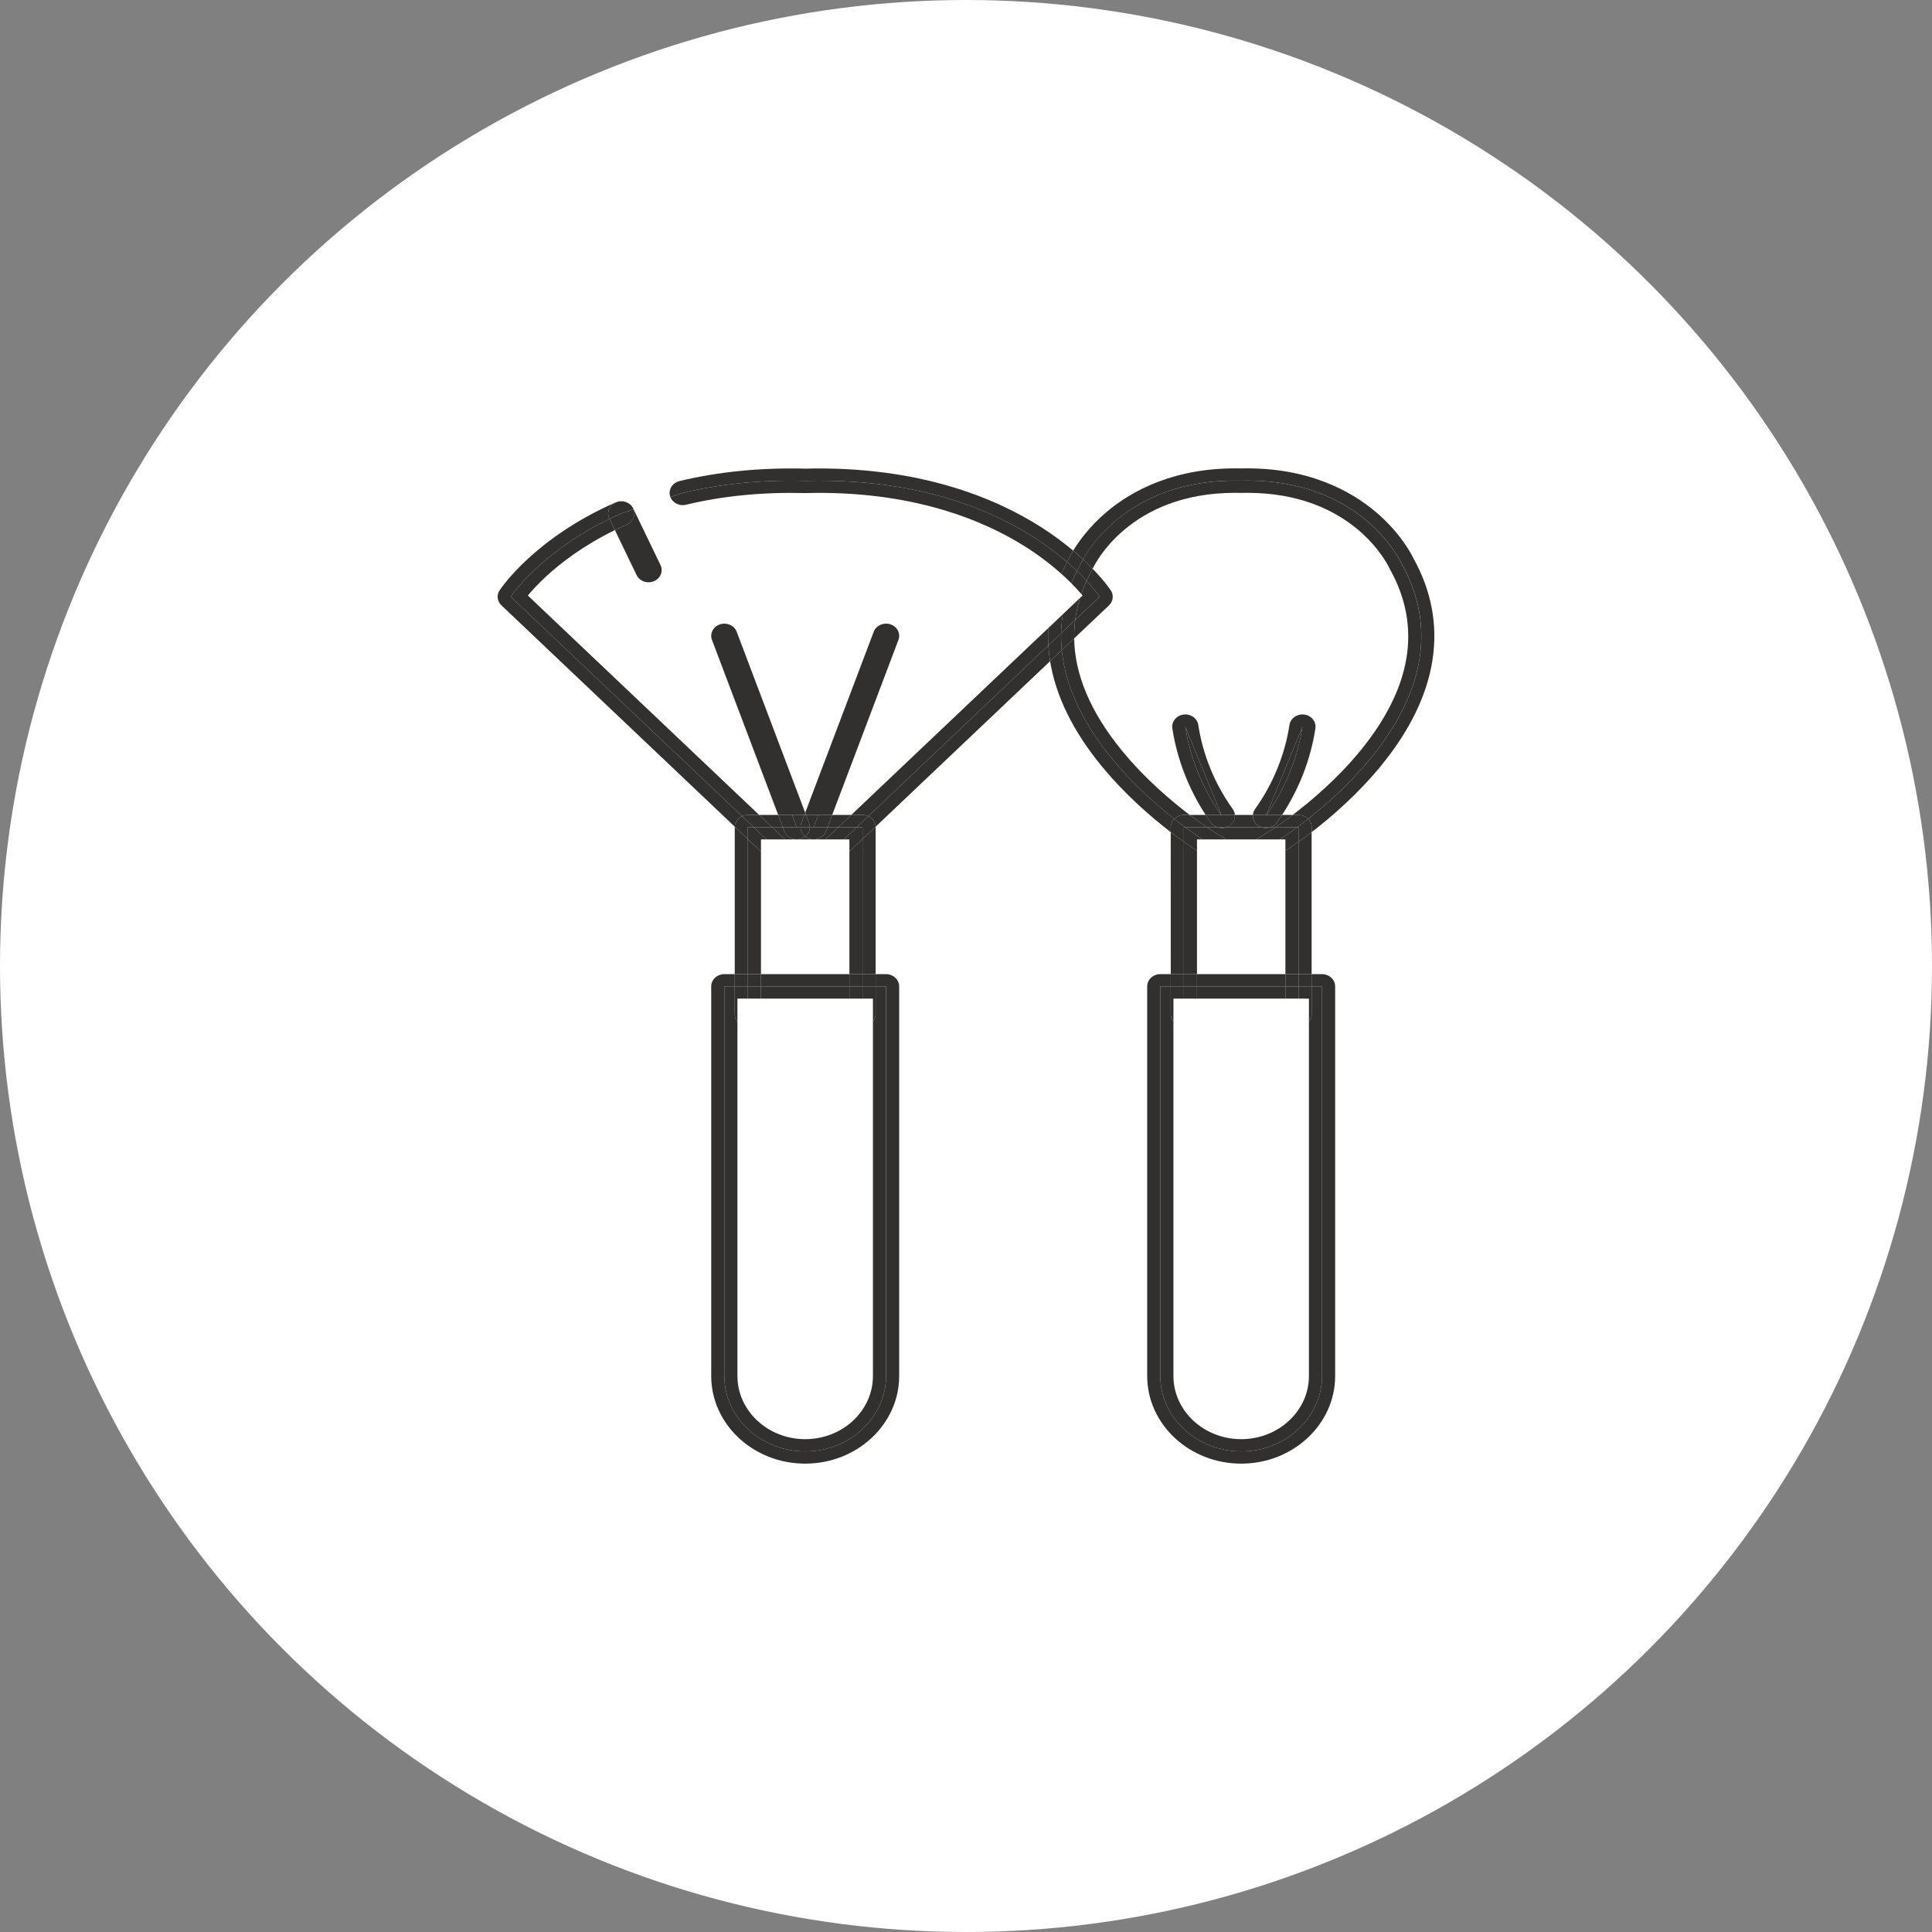<svg xmlns="http://www.w3.org/2000/svg" fill="none" viewBox="0 0 66 66" height="66" width="66">
<rect x="0" y="0" width="66" height="66" fill="#808080" stroke="none"/>
<circle fill="white" r="33" cy="33" cx="33"></circle>
<path fill="#31302F" d="M48.278 19.06C48.218 18.934 47.841 18.2 46.992 17.483C46.157 16.778 44.682 15.949 42.401 16.002C40.12 15.95 38.646 16.778 37.81 17.483C37.209 17.991 36.844 18.508 36.662 18.811C36.783 18.913 36.895 19.012 36.998 19.108C37.319 18.536 38.793 16.331 42.401 16.42C46.545 16.319 47.875 19.241 47.875 19.241C50.026 23.074 46.552 26.504 44.689 27.974C44.762 28.049 44.808 28.148 44.808 28.257V28.427C45.468 27.92 46.377 27.14 47.182 26.155C49.149 23.751 49.528 21.298 48.278 19.06Z"></path>
<path fill="#31302F" d="M40.114 27.975C38.751 26.899 36.525 24.774 36.272 22.209L35.873 22.587C36.064 23.767 36.648 24.967 37.62 26.155C38.426 27.14 39.334 27.92 39.994 28.427V28.258C39.994 28.148 40.041 28.049 40.114 27.975Z"></path>
<path fill="#31302F" d="M40.443 27.84H40.643C40.017 27.366 39.116 26.606 38.333 25.649C37.26 24.338 36.714 23.053 36.695 21.808L36.272 22.209C36.525 24.774 38.751 26.899 40.114 27.975C40.196 27.892 40.313 27.84 40.443 27.84Z"></path>
<path fill="#31302F" d="M37.327 19.43C37.331 19.422 37.335 19.413 37.339 19.406C37.389 19.299 38.575 16.836 42.19 16.836C42.256 16.836 42.322 16.836 42.389 16.838C42.396 16.838 42.405 16.838 42.412 16.838C42.479 16.836 42.546 16.836 42.611 16.836C46.226 16.836 47.412 19.299 47.461 19.405C47.465 19.415 47.471 19.425 47.476 19.435C48.574 21.391 48.239 23.476 46.482 25.633C45.697 26.596 44.788 27.363 44.158 27.84H44.358C44.488 27.84 44.605 27.892 44.687 27.975C46.551 26.504 50.025 23.075 47.873 19.242C47.873 19.242 46.543 16.319 42.4 16.421C38.791 16.332 37.317 18.537 36.996 19.108C37.119 19.221 37.228 19.33 37.326 19.43L37.327 19.43Z"></path>
<path fill="#31302F" d="M40.443 28.758C40.313 28.666 40.162 28.555 39.994 28.427L39.995 33.278H40.443V28.758Z"></path>
<path fill="#31302F" d="M44.359 33.278H44.807V28.427C44.64 28.555 44.489 28.666 44.359 28.758V33.278Z"></path>
<path fill="#31302F" d="M41.365 28.101C41.304 28.015 41.246 27.927 41.188 27.84L40.643 27.84C40.886 28.024 41.087 28.165 41.224 28.258H41.575C41.492 28.228 41.418 28.175 41.365 28.101Z"></path>
<path fill="#31302F" d="M41.986 28.216C41.959 28.233 41.929 28.247 41.899 28.257H43.086C43.056 28.247 43.026 28.233 42.998 28.216C42.859 28.13 42.789 27.984 42.8 27.839H42.183C42.194 27.984 42.124 28.13 41.985 28.216H41.986Z"></path>
<path fill="#31302F" d="M43.62 28.101C43.568 28.174 43.494 28.228 43.411 28.258H43.578C43.715 28.165 43.916 28.024 44.159 27.84H43.798C43.74 27.928 43.682 28.015 43.62 28.101Z"></path>
<path fill="#31302F" d="M44.688 27.975C44.556 28.079 44.431 28.174 44.318 28.258H44.359L44.359 28.758C44.489 28.666 44.64 28.555 44.807 28.427V28.258C44.807 28.148 44.761 28.049 44.688 27.975Z"></path>
<path fill="#31302F" d="M40.443 28.258H40.484C40.371 28.174 40.247 28.079 40.114 27.975C40.041 28.049 39.994 28.148 39.994 28.258V28.427C40.162 28.555 40.313 28.666 40.443 28.758V28.258Z"></path>
<path fill="#31302F" d="M44.359 27.84H44.159C43.916 28.024 43.715 28.165 43.578 28.258H44.318C44.431 28.174 44.556 28.079 44.689 27.974C44.607 27.891 44.489 27.84 44.359 27.84Z"></path>
<path fill="#31302F" d="M40.643 27.84H40.443C40.313 27.84 40.196 27.892 40.114 27.975C40.247 28.079 40.371 28.174 40.484 28.258H41.224C41.087 28.165 40.886 28.024 40.643 27.84Z"></path>
<path fill="#31302F" d="M43.911 33.278H44.359V28.758C44.139 28.915 43.98 29.017 43.911 29.061V33.278Z"></path>
<path fill="#31302F" d="M40.891 29.061C40.822 29.018 40.663 28.915 40.443 28.758V33.278L40.891 33.278V29.061Z"></path>
<path fill="#31302F" d="M43.247 28.287C43.193 28.287 43.139 28.277 43.086 28.258H41.9C41.848 28.277 41.793 28.287 41.739 28.287C41.684 28.287 41.627 28.277 41.575 28.258H41.224C41.346 28.34 41.417 28.384 41.421 28.387L41.889 28.675H42.913L43.382 28.387C43.385 28.384 43.457 28.34 43.578 28.258H43.411C43.359 28.277 43.304 28.287 43.247 28.287Z"></path>
<path fill="#31302F" d="M43.911 28.675V29.061C43.98 29.017 44.139 28.915 44.359 28.758L44.359 28.258H44.318C44.045 28.46 43.834 28.601 43.721 28.675L43.911 28.675Z"></path>
<path fill="#31302F" d="M40.891 28.675H41.081C40.968 28.602 40.757 28.46 40.484 28.258H40.443V28.758C40.663 28.915 40.822 29.018 40.891 29.061V28.675Z"></path>
<path fill="#31302F" d="M41.889 28.675L41.421 28.387C41.417 28.384 41.346 28.34 41.224 28.258H40.484C40.757 28.46 40.968 28.602 41.081 28.675H41.889Z"></path>
<path fill="#31302F" d="M43.382 28.387L42.913 28.675L43.721 28.675C43.834 28.601 44.045 28.46 44.318 28.258H43.578C43.457 28.34 43.385 28.384 43.382 28.387Z"></path>
<path fill="white" d="M43.911 34.114H40.891V34.233H43.911V34.114Z"></path>
<path fill="white" d="M40.891 34.233V34.114H40.443V34.65H44.359V34.114H43.911V34.233H40.891Z"></path>
<path fill="#31302F" d="M45.163 33.696V47.006C45.163 48.423 43.92 49.582 42.401 49.582C40.881 49.582 39.638 48.423 39.638 47.006V33.696H39.994L39.995 33.278H39.638C39.391 33.278 39.19 33.466 39.19 33.696V47.006C39.19 48.657 40.631 50 42.401 50C44.171 50 45.611 48.657 45.611 47.006V33.696C45.611 33.466 45.41 33.278 45.163 33.278H44.807V33.696H45.163Z"></path>
<path fill="#31302F" d="M43.911 33.278L40.891 33.278V33.696H43.911L43.911 33.278Z"></path>
<path fill="#31302F" d="M44.807 33.278H44.359V33.696H44.807V33.278Z"></path>
<path fill="#31302F" d="M40.443 33.278H39.995L39.994 33.696H40.443V33.278Z"></path>
<path fill="#31302F" d="M40.891 33.278L40.443 33.278V33.696H40.891V33.278Z"></path>
<path fill="#31302F" d="M44.359 33.278H43.911L43.911 33.696H44.359V33.278Z"></path>
<path fill="#31302F" d="M44.715 34.903V47.006C44.715 48.196 43.677 49.164 42.401 49.164C41.125 49.164 40.086 48.196 40.086 47.006V34.903C40.029 34.832 39.994 34.745 39.994 34.65V33.696H39.638V47.006C39.638 48.423 40.881 49.582 42.401 49.582C43.92 49.582 45.163 48.423 45.163 47.006V33.696H44.807V34.65C44.807 34.745 44.773 34.832 44.715 34.903Z"></path>
<path fill="#31302F" d="M43.911 33.696H40.891V34.114H43.911V33.696Z"></path>
<path fill="#31302F" d="M44.715 34.114V34.903C44.773 34.832 44.807 34.745 44.807 34.65V33.696H44.359V34.114H44.715Z"></path>
<path fill="#31302F" d="M40.086 34.903L40.087 34.114H40.443L40.443 33.696H39.994V34.65C39.994 34.745 40.029 34.832 40.086 34.903Z"></path>
<path fill="#31302F" d="M40.891 33.696H40.443L40.443 34.114H40.891V33.696Z"></path>
<path fill="#31302F" d="M44.359 33.696H43.911V34.114H44.359V33.696Z"></path>
<path fill="#31302F" d="M40.492 24.824L41.726 27.84H42.185C42.18 27.77 42.156 27.7 42.111 27.637C41.497 26.779 41.091 25.786 40.935 24.765C40.901 24.536 40.673 24.377 40.429 24.41C40.184 24.443 40.014 24.655 40.049 24.883C40.208 25.925 40.6 26.941 41.188 27.84L41.718 27.84C41.078 26.935 40.655 25.897 40.492 24.824Z"></path>
<path fill="#31302F" d="M41.575 28.258L41.9 28.258C41.929 28.247 41.959 28.234 41.987 28.217C42.126 28.131 42.196 27.985 42.185 27.84H41.726L41.739 27.869C41.732 27.86 41.725 27.849 41.718 27.84L41.188 27.84C41.246 27.927 41.304 28.015 41.365 28.101C41.418 28.175 41.492 28.228 41.575 28.258Z"></path>
<path fill="#31302F" d="M41.739 28.287C41.793 28.287 41.847 28.277 41.9 28.258L41.575 28.258C41.627 28.277 41.682 28.287 41.739 28.287Z"></path>
<path fill="#31302F" d="M41.718 27.84H41.726L40.492 24.824C40.655 25.897 41.078 26.935 41.718 27.84Z"></path>
<path fill="#31302F" d="M41.738 27.869L41.726 27.84H41.718C41.725 27.85 41.731 27.86 41.738 27.869Z"></path>
<path fill="#31302F" d="M44.493 24.824C44.33 25.897 43.907 26.935 43.267 27.84L43.798 27.84C44.386 26.941 44.778 25.925 44.936 24.883C44.971 24.654 44.801 24.443 44.556 24.41C44.312 24.378 44.085 24.537 44.05 24.765C43.894 25.786 43.488 26.779 42.875 27.637C42.83 27.7 42.806 27.77 42.8 27.84H43.259L44.493 24.824Z"></path>
<path fill="#31302F" d="M42.998 28.216C43.026 28.233 43.056 28.247 43.086 28.258L43.411 28.258C43.494 28.228 43.568 28.174 43.62 28.101C43.682 28.015 43.74 27.928 43.798 27.84L43.268 27.839C43.261 27.849 43.255 27.859 43.248 27.868L43.26 27.839H42.801C42.79 27.984 42.861 28.13 42.999 28.216H42.998Z"></path>
<path fill="#31302F" d="M43.247 28.287C43.304 28.287 43.359 28.277 43.411 28.258L43.086 28.258C43.138 28.277 43.193 28.287 43.247 28.287Z"></path>
<path fill="#31302F" d="M43.259 27.84H43.267C43.907 26.935 44.33 25.897 44.493 24.824L43.259 27.84Z"></path>
<path fill="#31302F" d="M43.247 27.869C43.254 27.86 43.261 27.85 43.267 27.84H43.259L43.247 27.869Z"></path>
<path fill="white" d="M36.939 20.293C36.923 20.338 36.909 20.382 36.895 20.426L36.982 20.344C36.968 20.328 36.953 20.311 36.939 20.293Z"></path>
<path fill="#31302F" d="M21.437 17.174C21.444 17.178 21.45 17.181 21.457 17.184C21.45 17.181 21.444 17.177 21.437 17.174Z"></path>
<path fill="#31302F" d="M21.317 17.133C21.324 17.134 21.332 17.136 21.339 17.138C21.332 17.136 21.325 17.135 21.317 17.133Z"></path>
<path fill="#31302F" d="M21.63 17.364C21.627 17.358 21.623 17.353 21.62 17.347C21.624 17.354 21.628 17.36 21.631 17.367C21.631 17.366 21.63 17.365 21.63 17.364Z"></path>
<path fill="#31302F" d="M25.351 27.883L17.448 20.386C17.448 20.386 18.436 18.882 20.823 17.727L20.816 17.712C20.715 17.503 20.814 17.257 21.037 17.161C21.035 17.161 21.035 17.162 21.034 17.162C18.266 18.375 17.114 20.095 17.066 20.168C16.958 20.332 16.984 20.542 17.129 20.679L25.102 28.242C25.108 28.084 25.208 27.949 25.351 27.883Z"></path>
<path fill="#31302F" d="M21.102 17.14C21.109 17.138 21.116 17.136 21.123 17.134C21.116 17.136 21.11 17.138 21.102 17.14Z"></path>
<path fill="#31302F" d="M29.662 27.883C29.806 27.949 29.905 28.084 29.912 28.242L35.873 22.587C35.844 22.407 35.824 22.227 35.813 22.048L29.662 27.883Z"></path>
<path fill="#31302F" d="M27.507 16.427C32.237 16.304 35.049 17.987 36.451 19.197C36.475 19.152 36.498 19.106 36.524 19.06C36.542 19.024 36.587 18.935 36.662 18.811C36.349 18.549 35.978 18.268 35.538 17.99C34.027 17.031 31.408 15.911 27.507 16.009C25.984 15.971 24.538 16.114 23.21 16.435C22.971 16.493 22.827 16.721 22.889 16.944C22.892 16.957 22.897 16.969 22.901 16.98L23.323 16.839C24.509 16.553 25.896 16.385 27.507 16.427Z"></path>
<path fill="#31302F" d="M36.73 21.178C36.703 21.387 36.692 21.597 36.695 21.808L37.885 20.68C38.029 20.543 38.054 20.332 37.947 20.169C37.932 20.146 37.736 19.851 37.327 19.43C37.326 19.431 37.325 19.434 37.325 19.435C37.249 19.57 37.181 19.705 37.119 19.841C37.423 20.171 37.565 20.387 37.565 20.387L36.73 21.178Z"></path>
<path fill="#31302F" d="M36.249 21.635L35.813 22.048C35.824 22.227 35.844 22.407 35.873 22.587L36.272 22.209C36.253 22.02 36.245 21.829 36.249 21.635Z"></path>
<path fill="#31302F" d="M36.451 19.197C36.574 19.304 36.687 19.407 36.789 19.505C36.832 19.417 36.879 19.329 36.927 19.242C36.927 19.242 36.949 19.193 36.996 19.108C36.893 19.012 36.782 18.913 36.661 18.811C36.586 18.936 36.541 19.024 36.523 19.061C36.498 19.106 36.474 19.152 36.45 19.198L36.451 19.197Z"></path>
<path fill="#31302F" d="M36.73 21.178L36.249 21.635C36.245 21.829 36.253 22.02 36.272 22.209L36.695 21.808C36.692 21.597 36.703 21.387 36.73 21.178Z"></path>
<path fill="#31302F" d="M36.789 19.505C36.915 19.626 37.024 19.739 37.119 19.841C37.181 19.705 37.249 19.57 37.325 19.435C37.325 19.434 37.326 19.431 37.327 19.43C37.23 19.329 37.121 19.221 36.998 19.108C36.951 19.192 36.928 19.241 36.928 19.241C36.879 19.329 36.832 19.416 36.789 19.504L36.789 19.505Z"></path>
<path fill="#31302F" d="M25.934 27.84L18.032 20.344C18.17 20.177 18.382 19.944 18.672 19.677C19.143 19.244 19.915 18.641 21.007 18.108L20.823 17.727C18.436 18.882 17.448 20.386 17.448 20.386L25.351 27.883C25.411 27.856 25.477 27.84 25.548 27.84H25.934Z"></path>
<path fill="#31302F" d="M35.81 21.456L29.079 27.84H29.465C29.536 27.84 29.603 27.856 29.662 27.883L35.813 22.048C35.801 21.85 35.8 21.653 35.81 21.456Z"></path>
<path fill="#31302F" d="M23.435 17.243C24.686 16.941 26.051 16.807 27.495 16.844C27.503 16.844 27.511 16.844 27.519 16.844C31.162 16.749 33.594 17.776 34.994 18.655C35.511 18.98 35.929 19.309 36.257 19.602C36.316 19.467 36.381 19.332 36.452 19.198C35.051 17.987 32.238 16.304 27.507 16.427C25.897 16.385 24.509 16.552 23.323 16.84L22.902 16.981C22.979 17.182 23.21 17.299 23.436 17.244L23.435 17.243Z"></path>
<path fill="#31302F" d="M36.982 20.344L36.895 20.426C36.818 20.675 36.763 20.926 36.73 21.178L37.565 20.387C37.565 20.387 37.423 20.171 37.119 19.841C37.05 19.991 36.991 20.142 36.939 20.293C36.953 20.311 36.968 20.328 36.982 20.344Z"></path>
<path fill="#31302F" d="M35.81 21.456C35.8 21.652 35.801 21.85 35.813 22.049L36.249 21.636C36.254 21.421 36.272 21.204 36.308 20.985L35.811 21.456L35.81 21.456Z"></path>
<path fill="#31302F" d="M36.6 19.927C36.656 19.787 36.718 19.646 36.789 19.505C36.687 19.407 36.574 19.304 36.451 19.197C36.381 19.331 36.315 19.466 36.256 19.601C36.384 19.716 36.499 19.826 36.6 19.927Z"></path>
<path fill="#31302F" d="M36.939 20.293C36.991 20.142 37.051 19.991 37.119 19.841C37.025 19.738 36.915 19.625 36.789 19.504C36.719 19.645 36.656 19.787 36.6 19.927C36.739 20.066 36.851 20.191 36.939 20.293Z"></path>
<path fill="#31302F" d="M36.895 20.426L36.306 20.985C36.272 21.204 36.253 21.421 36.249 21.635L36.73 21.178C36.763 20.926 36.818 20.675 36.895 20.426Z"></path>
<path fill="#31302F" d="M29.465 33.278H29.913V28.258C29.913 28.252 29.912 28.247 29.912 28.242L29.465 28.666V33.278Z"></path>
<path fill="#31302F" d="M25.548 28.666L25.102 28.242C25.102 28.247 25.1 28.252 25.1 28.258V33.278H25.548V28.666Z"></path>
<path fill="#31302F" d="M28.639 28.258L29.079 27.84L28.429 27.84L28.27 28.258H28.639Z"></path>
<path fill="#31302F" d="M26.743 28.258L26.585 27.84L25.934 27.84L26.375 28.258H26.743Z"></path>
<path fill="#31302F" d="M29.662 27.883L29.267 28.258H29.465V28.666L29.912 28.242C29.905 28.084 29.806 27.949 29.662 27.883Z"></path>
<path fill="#31302F" d="M25.548 28.258H25.746L25.351 27.883C25.208 27.949 25.108 28.084 25.102 28.242L25.548 28.666L25.548 28.258Z"></path>
<path fill="#31302F" d="M29.079 27.84L28.639 28.258H29.267L29.662 27.883C29.603 27.856 29.536 27.84 29.465 27.84H29.079Z"></path>
<path fill="#31302F" d="M25.934 27.84H25.548C25.477 27.84 25.411 27.856 25.351 27.883L25.746 28.258H26.375L25.934 27.84Z"></path>
<path fill="#31302F" d="M29.017 33.278H29.465V28.666L29.017 29.091V33.278Z"></path>
<path fill="#31302F" d="M25.996 29.091L25.548 28.666V33.278H25.996V29.091Z"></path>
<path fill="#31302F" d="M26.796 28.397L26.743 28.258H26.375L26.815 28.675H27.217C27.033 28.675 26.86 28.568 26.796 28.397Z"></path>
<path fill="#31302F" d="M27.507 28.577C27.466 28.609 27.42 28.634 27.367 28.652C27.319 28.668 27.268 28.675 27.22 28.675H27.794C27.745 28.675 27.695 28.668 27.646 28.652C27.593 28.635 27.547 28.609 27.507 28.577Z"></path>
<path fill="#31302F" d="M28.218 28.397C28.153 28.567 27.981 28.675 27.797 28.675H28.199L28.639 28.258H28.27L28.218 28.397Z"></path>
<path fill="#31302F" d="M29.017 28.675V29.091L29.465 28.666V28.258H29.267L28.826 28.675H29.017Z"></path>
<path fill="#31302F" d="M25.996 28.675H26.187L25.746 28.258H25.548L25.548 28.666L25.996 29.091V28.675Z"></path>
<path fill="#31302F" d="M26.815 28.675L26.375 28.258H25.746L26.187 28.675H26.815Z"></path>
<path fill="#31302F" d="M28.199 28.675H28.826L29.267 28.258H28.639L28.199 28.675Z"></path>
<path fill="white" d="M29.017 34.114H25.996V34.233H29.017V34.114Z"></path>
<path fill="#31302F" d="M30.269 33.696V47.006C30.269 48.423 29.026 49.582 27.507 49.582C25.987 49.582 24.744 48.423 24.744 47.006V33.696H25.1L25.1 33.278H24.744C24.497 33.278 24.296 33.466 24.296 33.696V47.006C24.296 48.657 25.736 50 27.507 50C29.277 50 30.717 48.657 30.717 47.006V33.696C30.717 33.466 30.516 33.278 30.269 33.278H29.913V33.696H30.269Z"></path>
<path fill="#31302F" d="M29.017 33.278H25.996V33.696H29.017L29.017 33.278Z"></path>
<path fill="#31302F" d="M25.548 33.278H25.1L25.1 33.696H25.549L25.548 33.278Z"></path>
<path fill="#31302F" d="M29.913 33.278H29.465V33.696H29.913V33.278Z"></path>
<path fill="#31302F" d="M29.465 33.278H29.017L29.017 33.696H29.465V33.278Z"></path>
<path fill="#31302F" d="M25.996 33.278H25.548L25.549 33.696H25.996V33.278Z"></path>
<path fill="#31302F" d="M29.821 34.903V47.006C29.821 48.196 28.783 49.164 27.507 49.164C26.231 49.164 25.192 48.196 25.192 47.006V34.903C25.135 34.832 25.1 34.745 25.1 34.65L25.1 33.696H24.744V47.006C24.744 48.423 25.987 49.582 27.507 49.582C29.026 49.582 30.269 48.423 30.269 47.006V33.696H29.913L29.913 34.65C29.913 34.745 29.879 34.832 29.821 34.903Z"></path>
<path fill="#31302F" d="M29.017 33.696H25.996V34.114H29.017V33.696Z"></path>
<path fill="#31302F" d="M29.821 34.114L29.821 34.903C29.879 34.832 29.913 34.745 29.913 34.65L29.913 33.696H29.465V34.114H29.821Z"></path>
<path fill="#31302F" d="M25.192 34.903V34.114H25.548L25.549 33.696H25.1L25.1 34.65C25.1 34.745 25.135 34.832 25.192 34.903Z"></path>
<path fill="#31302F" d="M29.465 33.696H29.017V34.114H29.465V33.696Z"></path>
<path fill="#31302F" d="M25.996 33.696H25.549L25.548 34.114H25.996V33.696Z"></path>
<path fill="#31302F" d="M24.744 21.722L27.06 27.84H27.478L27.507 27.765L25.167 21.583C25.085 21.366 24.829 21.252 24.596 21.329C24.362 21.405 24.24 21.644 24.322 21.861L26.585 27.84L27.061 27.84L24.745 21.723L24.744 21.722Z"></path>
<path fill="#31302F" d="M27.219 28.675H27.22H27.217C27.217 28.675 27.218 28.675 27.219 28.675Z"></path>
<path fill="#31302F" d="M27.373 28.119L27.478 27.84H27.06L27.218 28.258H27.348C27.348 28.212 27.355 28.165 27.373 28.119Z"></path>
<path fill="#31302F" d="M27.218 28.258L27.06 27.84L26.585 27.84L26.743 28.258H27.218Z"></path>
<path fill="#31302F" d="M27.217 28.675H27.22C27.268 28.675 27.319 28.668 27.367 28.652C27.42 28.634 27.466 28.609 27.507 28.577C27.406 28.498 27.348 28.381 27.348 28.258H26.743L26.796 28.397C26.86 28.568 27.033 28.675 27.217 28.675Z"></path>
<path fill="#31302F" d="M27.953 27.84L28.429 27.84L30.692 21.861C30.774 21.643 30.652 21.405 30.419 21.328C30.186 21.251 29.93 21.365 29.847 21.583L27.507 27.764L27.536 27.839H27.954L27.953 27.84Z"></path>
<path fill="#31302F" d="M27.795 28.675C27.795 28.675 27.796 28.675 27.797 28.675H27.794H27.795Z"></path>
<path fill="#31302F" d="M27.666 28.258H27.795L27.953 27.84L27.535 27.84L27.64 28.119C27.657 28.165 27.666 28.212 27.666 28.258Z"></path>
<path fill="#31302F" d="M27.795 28.258H28.27L28.429 27.84L27.953 27.84L27.795 28.258Z"></path>
<path fill="#31302F" d="M27.507 28.577C27.547 28.609 27.593 28.635 27.646 28.652C27.695 28.668 27.745 28.675 27.794 28.675H27.797C27.981 28.675 28.153 28.567 28.218 28.397L28.27 28.258H27.666C27.666 28.381 27.608 28.498 27.507 28.577Z"></path>
<path fill="#31302F" d="M27.535 27.84L27.507 27.765L27.478 27.84L27.535 27.84Z"></path>
<path fill="#31302F" d="M27.348 28.258H27.666C27.666 28.212 27.657 28.165 27.64 28.119L27.535 27.84L27.478 27.84L27.373 28.119C27.355 28.165 27.348 28.212 27.348 28.258Z"></path>
<path fill="#31302F" d="M27.666 28.258H27.348C27.348 28.381 27.406 28.498 27.507 28.577C27.608 28.498 27.666 28.381 27.666 28.258Z"></path>
<path fill="#31302F" d="M21.254 17.124C21.261 17.124 21.269 17.126 21.276 17.127C21.269 17.126 21.262 17.125 21.254 17.124Z"></path>
<path fill="#31302F" d="M21.647 17.401L21.632 17.37C21.632 17.37 21.632 17.368 21.631 17.367C21.637 17.379 21.64 17.39 21.645 17.401H21.646L21.647 17.401Z"></path>
<path fill="#31302F" d="M21.041 17.16C21.041 17.16 21.038 17.161 21.037 17.162C21.044 17.159 21.052 17.156 21.059 17.154C21.053 17.156 21.046 17.158 21.04 17.161L21.041 17.16Z"></path>
<path fill="#31302F" d="M21.493 17.207C21.499 17.211 21.504 17.215 21.509 17.219C21.504 17.215 21.498 17.212 21.493 17.207Z"></path>
<path fill="#31302F" d="M21.585 17.294C21.59 17.299 21.593 17.306 21.597 17.311C21.594 17.305 21.59 17.299 21.585 17.294Z"></path>
<path fill="#31302F" d="M21.414 17.919C21.273 17.981 21.138 18.044 21.006 18.109L21.747 19.646C21.822 19.801 21.985 19.892 22.156 19.892C22.217 19.892 22.279 19.88 22.339 19.855C22.564 19.761 22.665 19.513 22.564 19.303L21.646 17.4H21.645C21.722 17.601 21.625 17.827 21.414 17.919Z"></path>
<path fill="#31302F" d="M20.816 17.712L20.823 17.727C20.952 17.663 21.085 17.602 21.224 17.542L21.646 17.4C21.641 17.389 21.637 17.378 21.631 17.367C21.628 17.36 21.624 17.354 21.62 17.347C21.616 17.341 21.613 17.335 21.61 17.329C21.606 17.323 21.602 17.317 21.597 17.311C21.594 17.305 21.589 17.3 21.585 17.295C21.58 17.289 21.575 17.284 21.571 17.278C21.566 17.273 21.562 17.267 21.557 17.262C21.552 17.257 21.547 17.252 21.541 17.247C21.536 17.243 21.531 17.238 21.526 17.233C21.521 17.228 21.514 17.224 21.509 17.219C21.504 17.215 21.498 17.212 21.493 17.207C21.486 17.203 21.48 17.199 21.474 17.195C21.468 17.191 21.462 17.188 21.457 17.184C21.45 17.181 21.444 17.177 21.437 17.174C21.431 17.171 21.426 17.169 21.419 17.165C21.412 17.162 21.405 17.16 21.398 17.157C21.392 17.155 21.386 17.152 21.38 17.15C21.372 17.148 21.366 17.146 21.359 17.143C21.352 17.141 21.346 17.139 21.339 17.138C21.332 17.136 21.325 17.135 21.317 17.133C21.31 17.131 21.303 17.13 21.297 17.129C21.29 17.128 21.282 17.127 21.275 17.126C21.268 17.126 21.262 17.125 21.254 17.124C21.247 17.124 21.239 17.124 21.233 17.124C21.225 17.124 21.218 17.124 21.21 17.124C21.203 17.124 21.196 17.125 21.189 17.125C21.181 17.126 21.174 17.126 21.167 17.127C21.16 17.128 21.152 17.129 21.145 17.131C21.138 17.132 21.131 17.133 21.123 17.134C21.116 17.136 21.11 17.138 21.102 17.14C21.094 17.142 21.087 17.143 21.08 17.146C21.073 17.148 21.067 17.151 21.059 17.154C21.052 17.157 21.044 17.158 21.037 17.161C20.814 17.257 20.715 17.503 20.816 17.712Z"></path>
<path fill="#31302F" d="M21.414 17.919C21.625 17.827 21.724 17.601 21.646 17.4L21.224 17.542C21.086 17.602 20.952 17.664 20.823 17.727L21.007 18.108C21.139 18.044 21.273 17.981 21.414 17.919Z"></path>
</svg>
